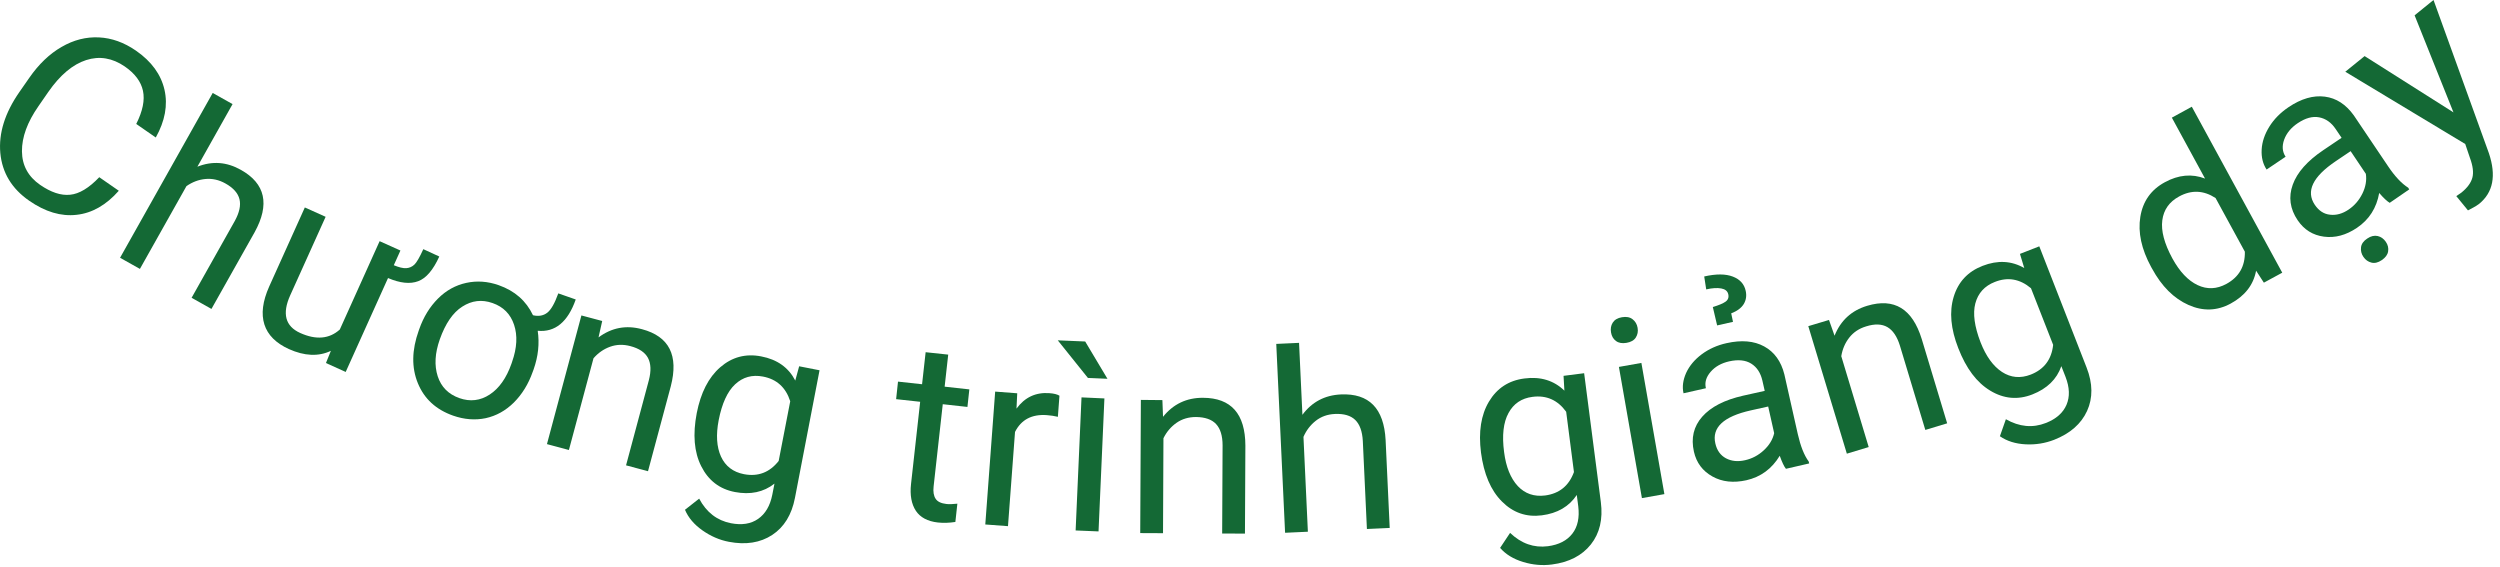 <?xml version="1.0" encoding="UTF-8"?>
<svg xmlns="http://www.w3.org/2000/svg" width="238" height="54" viewBox="0 0 238 54" fill="none">
  <g clip-path="url(#clip0_167_308)">
    <path d="M11.31 18.16C10.11 19.52 8.77 20.29 7.29 20.45C5.81 20.62 4.31 20.17 2.78 19.11C1.12 17.96 0.21 16.45 0.03 14.57C-0.14 12.69 0.46 10.76 1.84 8.77L2.78 7.42C3.68 6.12 4.71 5.13 5.86 4.47C7.01 3.8 8.2 3.5 9.42 3.56C10.64 3.62 11.81 4.04 12.94 4.82C14.43 5.85 15.33 7.1 15.66 8.55C15.99 10 15.71 11.52 14.83 13.09L12.97 11.8C13.59 10.57 13.8 9.52 13.61 8.64C13.42 7.77 12.85 7 11.88 6.33C10.7 5.52 9.47 5.31 8.2 5.72C6.93 6.13 5.72 7.14 4.6 8.75L3.66 10.11C2.6 11.63 2.08 13.06 2.09 14.4C2.1 15.74 2.68 16.81 3.82 17.6C4.85 18.31 5.8 18.63 6.67 18.54C7.54 18.46 8.47 17.9 9.45 16.87L11.31 18.16Z" fill="#146935"></path>
    <path d="M18.79 15.87C20.21 15.31 21.58 15.41 22.93 16.17C25.27 17.48 25.7 19.46 24.24 22.11L20.13 29.41L18.24 28.35L22.35 21.04C22.79 20.24 22.94 19.55 22.8 18.97C22.66 18.39 22.21 17.88 21.45 17.46C20.84 17.12 20.21 16.98 19.56 17.04C18.91 17.1 18.31 17.33 17.75 17.72L13.32 25.6L11.43 24.54L20.25 8.85L22.14 9.91L18.79 15.87Z" fill="#146935"></path>
    <path d="M41.82 24.42C41.24 25.7 40.57 26.49 39.81 26.77C39.05 27.06 38.09 26.96 36.94 26.47L32.91 35.41L31.03 34.56L31.5 33.4C30.32 33.96 28.99 33.9 27.5 33.23C26.27 32.67 25.49 31.89 25.17 30.89C24.85 29.88 25 28.68 25.63 27.27L29.02 19.75L31 20.64L27.63 28.11C26.84 29.86 27.16 31.06 28.58 31.7C30.09 32.38 31.35 32.27 32.35 31.37L36.14 22.96L38.12 23.85L37.49 25.25C37.98 25.45 38.37 25.55 38.67 25.53C38.97 25.51 39.23 25.4 39.45 25.19C39.67 24.98 39.95 24.49 40.3 23.72L41.82 24.42Z" fill="#146935"></path>
    <path d="M39.91 31.34C40.32 30.17 40.92 29.2 41.7 28.42C42.48 27.64 43.38 27.15 44.39 26.93C45.4 26.71 46.43 26.78 47.48 27.15C49.01 27.69 50.09 28.64 50.74 30.01C51.28 30.14 51.74 30.05 52.1 29.77C52.47 29.48 52.81 28.87 53.15 27.93L54.81 28.51C54.06 30.65 52.85 31.65 51.19 31.49C51.37 32.7 51.24 33.92 50.8 35.17L50.71 35.41C50.3 36.57 49.7 37.54 48.92 38.32C48.13 39.1 47.24 39.59 46.24 39.81C45.24 40.02 44.2 39.94 43.14 39.57C41.5 38.99 40.39 37.97 39.78 36.48C39.17 34.99 39.2 33.33 39.86 31.48L39.91 31.34ZM41.87 32.3C41.4 33.63 41.34 34.8 41.67 35.82C42 36.84 42.69 37.53 43.73 37.9C44.75 38.26 45.72 38.15 46.62 37.56C47.52 36.97 48.21 35.99 48.69 34.63L48.75 34.45C49.22 33.12 49.28 31.94 48.94 30.92C48.6 29.9 47.92 29.21 46.89 28.85C45.87 28.49 44.91 28.61 44.01 29.19C43.11 29.76 42.4 30.81 41.87 32.3Z" fill="#146935"></path>
    <path d="M57.33 30.56L56.98 32.12C58.23 31.19 59.61 30.93 61.12 31.34C63.71 32.03 64.62 33.84 63.86 36.77L61.69 44.86L59.6 44.3L61.77 36.2C62 35.32 61.97 34.61 61.69 34.08C61.41 33.55 60.85 33.17 60.01 32.95C59.33 32.77 58.69 32.79 58.08 33.01C57.47 33.23 56.94 33.6 56.5 34.11L54.16 42.84L52.07 42.28L55.35 30.03L57.33 30.56Z" fill="#146935"></path>
    <path d="M66.33 39.33C66.71 37.39 67.45 35.93 68.57 34.96C69.69 33.99 70.99 33.64 72.47 33.93C73.99 34.22 75.07 34.99 75.71 36.23L76.08 34.87L78.02 35.25L75.68 47.4C75.37 49.01 74.64 50.19 73.51 50.93C72.38 51.67 71 51.89 69.39 51.58C68.49 51.41 67.65 51.04 66.87 50.49C66.09 49.94 65.53 49.29 65.21 48.53L66.56 47.47C67.25 48.77 68.26 49.55 69.58 49.81C70.62 50.01 71.48 49.88 72.17 49.4C72.86 48.92 73.31 48.16 73.52 47.11L73.73 46.04C72.69 46.86 71.43 47.12 69.96 46.84C68.5 46.56 67.44 45.74 66.76 44.39C66.08 43.05 65.94 41.36 66.33 39.33ZM68.42 39.99C68.15 41.39 68.22 42.55 68.64 43.47C69.06 44.38 69.79 44.94 70.82 45.14C72.16 45.4 73.27 44.98 74.13 43.88L75.23 38.2C74.81 36.89 73.95 36.1 72.64 35.85C71.6 35.65 70.72 35.9 69.98 36.59C69.25 37.27 68.73 38.41 68.42 39.99Z" fill="#146935"></path>
    <path d="M90.27 33.76L89.93 36.81L92.281 37.07L92.1 38.74L89.751 38.48L88.88 46.31C88.82 46.82 88.891 47.21 89.07 47.48C89.251 47.76 89.591 47.92 90.1 47.98C90.35 48.01 90.701 48 91.141 47.95L90.951 49.69C90.371 49.78 89.811 49.8 89.27 49.74C88.311 49.63 87.611 49.26 87.191 48.63C86.771 47.99 86.611 47.14 86.731 46.07L87.6 38.25L85.311 38L85.49 36.33L87.781 36.58L88.121 33.53L90.27 33.76Z" fill="#146935"></path>
    <path d="M100.71 39.68C100.39 39.6 100.03 39.55 99.65 39.52C98.23 39.42 97.22 39.95 96.63 41.12L95.96 50.09L93.8 49.93L94.74 37.28L96.84 37.44L96.77 38.9C97.56 37.82 98.61 37.33 99.91 37.43C100.33 37.46 100.65 37.54 100.86 37.67L100.71 39.68Z" fill="#146935"></path>
    <path d="M105.43 36.06L103.57 35.98L100.7 32.4L103.31 32.51L105.43 36.06ZM104.58 50.59L102.4 50.5L102.96 37.83L105.14 37.93L104.58 50.59Z" fill="#146935"></path>
    <path d="M110.66 38.09L110.72 39.68C111.69 38.47 112.96 37.86 114.53 37.87C117.21 37.88 118.55 39.4 118.56 42.42L118.52 50.8L116.35 50.79L116.39 42.4C116.39 41.49 116.18 40.81 115.77 40.37C115.36 39.93 114.72 39.71 113.86 39.7C113.16 39.7 112.54 39.88 112.01 40.25C111.48 40.62 111.06 41.11 110.76 41.72L110.72 50.76L108.55 50.75L108.61 38.07L110.66 38.09Z" fill="#146935"></path>
    <path d="M123.99 39.49C124.89 38.27 126.12 37.62 127.65 37.55C130.33 37.43 131.75 38.87 131.91 41.89L132.3 50.26L130.13 50.36L129.74 41.98C129.69 41.07 129.45 40.4 129.02 39.98C128.59 39.56 127.94 39.37 127.08 39.41C126.38 39.44 125.77 39.66 125.26 40.06C124.75 40.46 124.36 40.97 124.09 41.59L124.51 50.62L122.34 50.72L121.5 32.74L123.67 32.64L123.99 39.49Z" fill="#146935"></path>
    <path d="M140.99 43.08C140.74 41.12 140.99 39.5 141.75 38.23C142.51 36.96 143.63 36.22 145.13 36.03C146.66 35.83 147.93 36.22 148.93 37.19L148.85 35.78L150.81 35.53L152.4 47.8C152.61 49.43 152.29 50.77 151.45 51.83C150.61 52.89 149.37 53.53 147.74 53.74C146.83 53.86 145.92 53.78 145 53.5C144.08 53.22 143.35 52.78 142.81 52.16L143.76 50.73C144.83 51.75 146.03 52.17 147.36 52C148.41 51.86 149.18 51.46 149.69 50.8C150.2 50.14 150.38 49.27 150.25 48.2L150.11 47.12C149.38 48.22 148.27 48.87 146.78 49.06C145.31 49.25 144.04 48.81 142.98 47.74C141.92 46.68 141.26 45.13 140.99 43.08ZM143.19 43.04C143.37 44.46 143.81 45.53 144.49 46.27C145.18 47 146.04 47.3 147.09 47.17C148.45 46.99 149.36 46.25 149.84 44.94L149.1 39.2C148.29 38.08 147.22 37.61 145.9 37.78C144.85 37.91 144.09 38.43 143.61 39.32C143.12 40.21 142.98 41.45 143.19 43.04Z" fill="#146935"></path>
    <path d="M153.37 31.65C153.31 31.3 153.36 30.99 153.53 30.72C153.7 30.45 153.99 30.27 154.41 30.2C154.83 30.13 155.16 30.19 155.42 30.39C155.68 30.59 155.84 30.86 155.9 31.21C155.96 31.56 155.9 31.86 155.73 32.13C155.56 32.4 155.26 32.57 154.84 32.64C154.42 32.71 154.09 32.65 153.84 32.46C153.58 32.27 153.43 32 153.37 31.65ZM158.45 47.04L156.31 47.42L154.12 34.93L156.26 34.55L158.45 47.04Z" fill="#146935"></path>
    <path d="M170.021 44.63C169.841 44.41 169.651 44 169.431 43.39C168.681 44.63 167.621 45.41 166.251 45.72C165.031 45.99 163.951 45.88 163.021 45.36C162.091 44.84 161.501 44.06 161.261 43C160.971 41.71 161.231 40.6 162.051 39.67C162.871 38.74 164.171 38.07 165.941 37.67L168.001 37.21L167.781 36.24C167.611 35.5 167.261 34.96 166.721 34.62C166.181 34.28 165.481 34.21 164.621 34.4C163.871 34.57 163.281 34.9 162.851 35.4C162.421 35.9 162.271 36.41 162.401 36.96L160.271 37.44C160.131 36.82 160.221 36.18 160.521 35.5C160.831 34.83 161.321 34.24 162.001 33.73C162.671 33.23 163.461 32.87 164.361 32.67C165.791 32.35 166.981 32.45 167.951 32.98C168.921 33.51 169.561 34.4 169.871 35.64L171.151 41.33C171.411 42.47 171.751 43.34 172.191 43.94L172.231 44.12L170.021 44.63ZM163.471 30.98L163.061 29.23C163.621 29.06 164.031 28.89 164.271 28.72C164.511 28.55 164.601 28.31 164.531 28.01C164.461 27.71 164.241 27.53 163.861 27.46C163.481 27.39 163.001 27.42 162.431 27.55L162.241 26.32C163.381 26.06 164.281 26.07 164.961 26.33C165.641 26.59 166.051 27.04 166.191 27.69C166.291 28.15 166.231 28.57 166.001 28.95C165.771 29.32 165.371 29.62 164.811 29.83L164.981 30.64L163.471 30.98ZM166.141 43.81C166.801 43.66 167.391 43.35 167.911 42.87C168.431 42.39 168.761 41.85 168.901 41.24L168.331 38.7L166.671 39.07C164.081 39.65 162.951 40.7 163.301 42.22C163.451 42.88 163.791 43.35 164.311 43.63C164.841 43.91 165.451 43.97 166.141 43.81Z" fill="#146935"></path>
    <path d="M174.12 30.46L174.65 31.96C175.23 30.51 176.26 29.56 177.76 29.11C180.33 28.34 182.06 29.39 182.95 32.28L185.37 40.3L183.29 40.93L180.87 32.9C180.6 32.03 180.2 31.44 179.68 31.14C179.16 30.84 178.49 30.81 177.66 31.07C176.99 31.27 176.45 31.63 176.05 32.14C175.65 32.65 175.4 33.24 175.29 33.91L177.9 42.56L175.82 43.19L172.15 31.05L174.12 30.46Z" fill="#146935"></path>
    <path d="M186.43 33.15C185.71 31.31 185.56 29.68 185.99 28.26C186.42 26.84 187.33 25.86 188.74 25.31C190.18 24.75 191.5 24.82 192.71 25.52L192.3 24.17L194.14 23.45L198.64 34.98C199.24 36.51 199.25 37.89 198.69 39.12C198.13 40.35 197.08 41.27 195.55 41.87C194.7 42.2 193.79 42.35 192.84 42.3C191.88 42.25 191.07 42 190.39 41.53L190.96 39.91C192.24 40.64 193.51 40.76 194.76 40.27C195.74 39.89 196.4 39.31 196.73 38.54C197.06 37.77 197.03 36.89 196.64 35.88L196.24 34.86C195.8 36.11 194.88 37 193.48 37.55C192.1 38.09 190.76 37.97 189.47 37.19C188.18 36.41 187.18 35.08 186.43 33.15ZM188.55 32.59C189.07 33.92 189.75 34.86 190.59 35.41C191.43 35.96 192.35 36.04 193.33 35.66C194.6 35.16 195.31 34.22 195.46 32.83L193.35 27.44C192.29 26.55 191.14 26.35 189.91 26.84C188.93 27.22 188.31 27.91 188.05 28.89C187.8 29.85 187.97 31.09 188.55 32.59Z" fill="#146935"></path>
    <path d="M204.79 25.42C203.86 23.71 203.52 22.12 203.76 20.64C204 19.16 204.78 18.06 206.09 17.35C207.39 16.64 208.67 16.52 209.92 17L206.76 11.2L208.66 10.16L217.27 25.96L215.52 26.91L214.78 25.77C214.53 27.12 213.72 28.16 212.36 28.9C211.07 29.6 209.73 29.65 208.34 29.03C206.95 28.41 205.79 27.26 204.87 25.56L204.79 25.42ZM206.81 24.6C207.5 25.86 208.3 26.71 209.21 27.14C210.12 27.57 211.03 27.53 211.95 27.03C213.16 26.37 213.74 25.35 213.71 23.96L210.92 18.85C209.78 18.11 208.62 18.06 207.44 18.71C206.51 19.22 205.98 19.97 205.85 20.98C205.72 21.97 206.04 23.18 206.81 24.6Z" fill="#146935"></path>
    <path d="M227.5 19.31C227.26 19.17 226.92 18.86 226.5 18.37C226.25 19.8 225.54 20.91 224.38 21.69C223.34 22.39 222.3 22.67 221.24 22.53C220.18 22.39 219.35 21.87 218.74 20.97C218 19.88 217.85 18.74 218.27 17.58C218.69 16.41 219.66 15.32 221.17 14.3L222.92 13.12L222.36 12.29C221.94 11.66 221.41 11.29 220.78 11.17C220.15 11.05 219.47 11.24 218.74 11.73C218.1 12.16 217.67 12.69 217.45 13.3C217.23 13.92 217.28 14.46 217.59 14.92L215.78 16.14C215.43 15.61 215.27 14.98 215.31 14.24C215.35 13.5 215.6 12.77 216.04 12.06C216.48 11.35 217.09 10.73 217.86 10.21C219.07 9.39 220.23 9.06 221.32 9.2C222.42 9.34 223.33 9.94 224.08 10.98L227.34 15.82C227.99 16.79 228.63 17.47 229.26 17.87L229.36 18.03L227.5 19.31ZM223.59 19.95C224.15 19.57 224.59 19.06 224.9 18.43C225.21 17.8 225.32 17.17 225.23 16.55L223.78 14.39L222.37 15.34C220.17 16.82 219.5 18.21 220.37 19.5C220.75 20.06 221.23 20.38 221.82 20.44C222.41 20.51 223 20.35 223.59 19.95ZM225 24.46C224.8 24.17 224.73 23.86 224.77 23.54C224.81 23.22 225.01 22.94 225.36 22.71C225.71 22.47 226.04 22.4 226.36 22.47C226.68 22.55 226.93 22.73 227.13 23.02C227.33 23.31 227.4 23.62 227.35 23.93C227.3 24.25 227.1 24.52 226.75 24.76C226.4 25 226.07 25.08 225.76 25C225.45 24.92 225.2 24.75 225 24.46Z" fill="#146935"></path>
    <path d="M233.571 10.7L229.87 1.46L231.671 0L236.941 14.58C237.661 16.72 237.35 18.32 236.01 19.41L235.671 19.64L234.951 20.03L233.84 18.67L234.321 18.34C234.891 17.88 235.24 17.4 235.37 16.91C235.5 16.42 235.421 15.79 235.131 15.01L234.691 13.71L223.271 6.83L225.111 5.34L233.571 10.7Z" fill="#146935"></path>
  </g>
  <defs>
    <clipPath id="clip0_167_308">
      <rect width="237.32" height="53.79" fill="white"></rect>
    </clipPath>
  </defs>
</svg>
